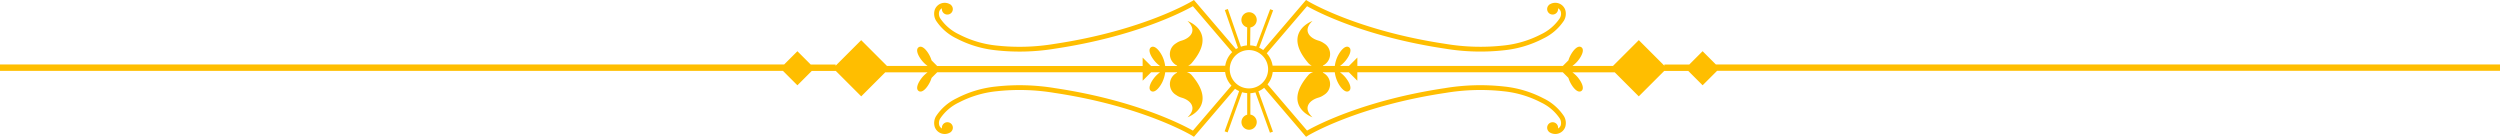 <svg xmlns="http://www.w3.org/2000/svg" width="460.732" height="25.206" viewBox="0 0 460.732 25.206"><path d="M404.184,191.933l-2.439-2.44-2.458,2.459H394.7v.215l-4.714-4.714-4.757,4.756h-7.482a5.457,5.457,0,0,0,1.025-.961c.843-1.047,1.2-2.111.619-2.49-.615-.4-1.463.47-2.03,1.569a5.262,5.262,0,0,0-.343.852l-1.03,1.031H338.12v-1.551l-1.552,1.551H334.92a5.471,5.471,0,0,0,1.025-.961c.843-1.047,1.2-2.111.619-2.49-.614-.4-1.462.47-2.03,1.569a5.9,5.9,0,0,0-.569,1.883h-2.151a.823.823,0,0,0-.061-.067,2.446,2.446,0,0,0,.26-.137,2.341,2.341,0,0,0,.721-3.232,2.312,2.312,0,0,0-.787-.75,3.249,3.249,0,0,0-.994-.482c-1.68-.48-2.945-1.9-1.1-3.626,0,0-5.7,2.016-.773,7.762l.033.046a2.16,2.16,0,0,0,.612.437H322.5a4.4,4.4,0,0,0-1.079-2.281l7.431-8.685c1.859,1.048,10.6,5.608,25.4,7.823a39.778,39.778,0,0,0,10.91.3,20.118,20.118,0,0,0,7.238-2.171,9.371,9.371,0,0,0,3.785-3.286,2.464,2.464,0,0,0,.246-1.992,1.945,1.945,0,0,0-2.892-.985l-.124.08.012.018a1.008,1.008,0,1,0,1.685.747.926.926,0,0,0-.012-.151,1.089,1.089,0,0,1,.5.583,1.591,1.591,0,0,1-.185,1.273,8.582,8.582,0,0,1-3.436,2.94,19.274,19.274,0,0,1-6.927,2.07,38.937,38.937,0,0,1-10.669-.3c-16.388-2.452-25.308-7.838-25.4-7.892l-.32-.2-7.9,9.228a4.432,4.432,0,0,0-.738-.436l2.572-6.886-.549-.205-2.566,6.867a4.354,4.354,0,0,0-1.119-.2l.039-3.305a1.413,1.413,0,1,0-.587-.023l-.039,3.335a4.34,4.34,0,0,0-1.115.239l-2.411-6.949-.554.193,2.425,6.99c-.127.066-.256.13-.376.207L308,180.057l-.32.2c-.088.053-9.007,5.439-25.4,7.892a38.937,38.937,0,0,1-10.669.3,19.274,19.274,0,0,1-6.927-2.07,8.582,8.582,0,0,1-3.436-2.94,1.591,1.591,0,0,1-.185-1.273,1.091,1.091,0,0,1,.5-.583,1,1,0,0,0-.012.151,1.008,1.008,0,1,0,1.685-.747l.012-.018-.124-.08a1.945,1.945,0,0,0-2.892.985,2.464,2.464,0,0,0,.246,1.992,9.371,9.371,0,0,0,3.785,3.286,20.118,20.118,0,0,0,7.238,2.171,39.778,39.778,0,0,0,10.91-.3c14.8-2.215,23.539-6.775,25.4-7.823l7.244,8.467a4.407,4.407,0,0,0-1.284,2.5h-6.83a2.161,2.161,0,0,0,.612-.437l.033-.046c4.923-5.747-.773-7.762-.773-7.762,1.842,1.726.578,3.147-1.1,3.626a3.25,3.25,0,0,0-.994.482,2.312,2.312,0,0,0-.787.75,2.341,2.341,0,0,0,.721,3.232,2.443,2.443,0,0,0,.26.137.817.817,0,0,0-.061.067H302.7a5.894,5.894,0,0,0-.569-1.883c-.568-1.1-1.416-1.97-2.03-1.569-.581.379-.225,1.444.619,2.49a5.472,5.472,0,0,0,1.025.961H300.1l-1.552-1.551v1.551H260.679l-1.03-1.031a5.259,5.259,0,0,0-.343-.852c-.568-1.1-1.416-1.97-2.03-1.569-.581.379-.225,1.444.619,2.49a5.455,5.455,0,0,0,1.025.961h-7.482l-4.757-4.756-4.714,4.714v-.215h-4.585l-2.458-2.459-2.439,2.44H87.968v1.174H232.257l2.667,2.666,2.647-2.647h4.4V193.1l4.714,4.714,4.432-4.432h7.807a5.479,5.479,0,0,0-1.025.962c-.843,1.047-1.2,2.111-.619,2.49.615.4,1.463-.47,2.03-1.57a5.233,5.233,0,0,0,.343-.852l1.031-1.031h37.869v1.552l1.552-1.552h1.648a5.481,5.481,0,0,0-1.025.962c-.843,1.047-1.2,2.111-.619,2.49.614.4,1.462-.47,2.03-1.57a5.889,5.889,0,0,0,.569-1.883h2.15c.021.022.039.047.062.068a2.446,2.446,0,0,0-.26.137,2.342,2.342,0,0,0-.721,3.232,2.317,2.317,0,0,0,.787.75,3.25,3.25,0,0,0,.994.482c1.68.48,2.945,1.9,1.1,3.626,0,0,5.7-2.016.773-7.762l-.033-.046a2.178,2.178,0,0,0-.863-.535h7.058a4.4,4.4,0,0,0,1.16,2.5l-7.1,8.294c-1.859-1.048-10.6-5.608-25.4-7.823a39.824,39.824,0,0,0-10.91-.3,20.118,20.118,0,0,0-7.238,2.171,9.375,9.375,0,0,0-3.785,3.286,2.465,2.465,0,0,0-.246,1.992,1.945,1.945,0,0,0,2.892.986l.124-.08-.012-.018a1.009,1.009,0,1,0-1.673-.6,1.091,1.091,0,0,1-.5-.583,1.59,1.59,0,0,1,.185-1.272,8.577,8.577,0,0,1,3.436-2.94,19.262,19.262,0,0,1,6.927-2.07,38.914,38.914,0,0,1,10.669.3c16.388,2.452,25.308,7.838,25.4,7.892l.32.2,7.572-8.85a4.466,4.466,0,0,0,.755.425l-2.672,7.417.552.2,2.667-7.406a4.372,4.372,0,0,0,.938.167v3.98a1.408,1.408,0,1,0,.587-.025v-3.941a4.393,4.393,0,0,0,.927-.154l2.678,7.436.552-.2-2.678-7.435a4.448,4.448,0,0,0,1.058-.642l7.725,9.029.32-.2c.088-.054,9.007-5.439,25.4-7.892a38.914,38.914,0,0,1,10.669-.3,19.262,19.262,0,0,1,6.927,2.07,8.578,8.578,0,0,1,3.436,2.94,1.59,1.59,0,0,1,.185,1.272,1.089,1.089,0,0,1-.5.583.926.926,0,0,0,.012-.151,1.008,1.008,0,1,0-1.685.748l-.012.018.124.08a1.945,1.945,0,0,0,2.892-.986,2.465,2.465,0,0,0-.246-1.992,9.375,9.375,0,0,0-3.785-3.286A20.118,20.118,0,0,0,365.16,196a39.824,39.824,0,0,0-10.91.3c-14.8,2.215-23.539,6.775-25.4,7.823l-7.289-8.518a4.4,4.4,0,0,0,.96-2.273h7.45a2.178,2.178,0,0,0-.863.535l-.033.046c-4.923,5.746.773,7.762.773,7.762-1.842-1.727-.578-3.147,1.1-3.626a3.25,3.25,0,0,0,.994-.482,2.317,2.317,0,0,0,.787-.75,2.342,2.342,0,0,0-.721-3.232,2.448,2.448,0,0,0-.26-.137c.023-.021.041-.045.062-.068h2.15a5.89,5.89,0,0,0,.569,1.883c.568,1.1,1.416,1.97,2.03,1.57.581-.379.225-1.444-.619-2.49a5.48,5.48,0,0,0-1.025-.962h1.648l1.552,1.552v-1.552h37.869l1.031,1.031a5.236,5.236,0,0,0,.343.852c.568,1.1,1.416,1.97,2.03,1.57.581-.379.225-1.444-.619-2.49a5.481,5.481,0,0,0-1.025-.962h7.806l4.432,4.432L394.7,193.1v.026h4.4l2.647,2.647,2.667-2.666H548.7v-1.174Zm-82.552,1.4a3.506,3.506,0,0,1-.656,1.588,3.532,3.532,0,0,1-6.333-1.588,3.49,3.49,0,0,1-.041-.511,3.579,3.579,0,0,1,.064-.663,3.527,3.527,0,0,1,5.531-2.206,3.574,3.574,0,0,1,.647.6,3.525,3.525,0,0,1,.765,1.608,3.579,3.579,0,0,1,.064.663A3.5,3.5,0,0,1,321.633,193.334Z" transform="translate(-87.968 -180.057)" fill="#ffbe00"></path></svg>
